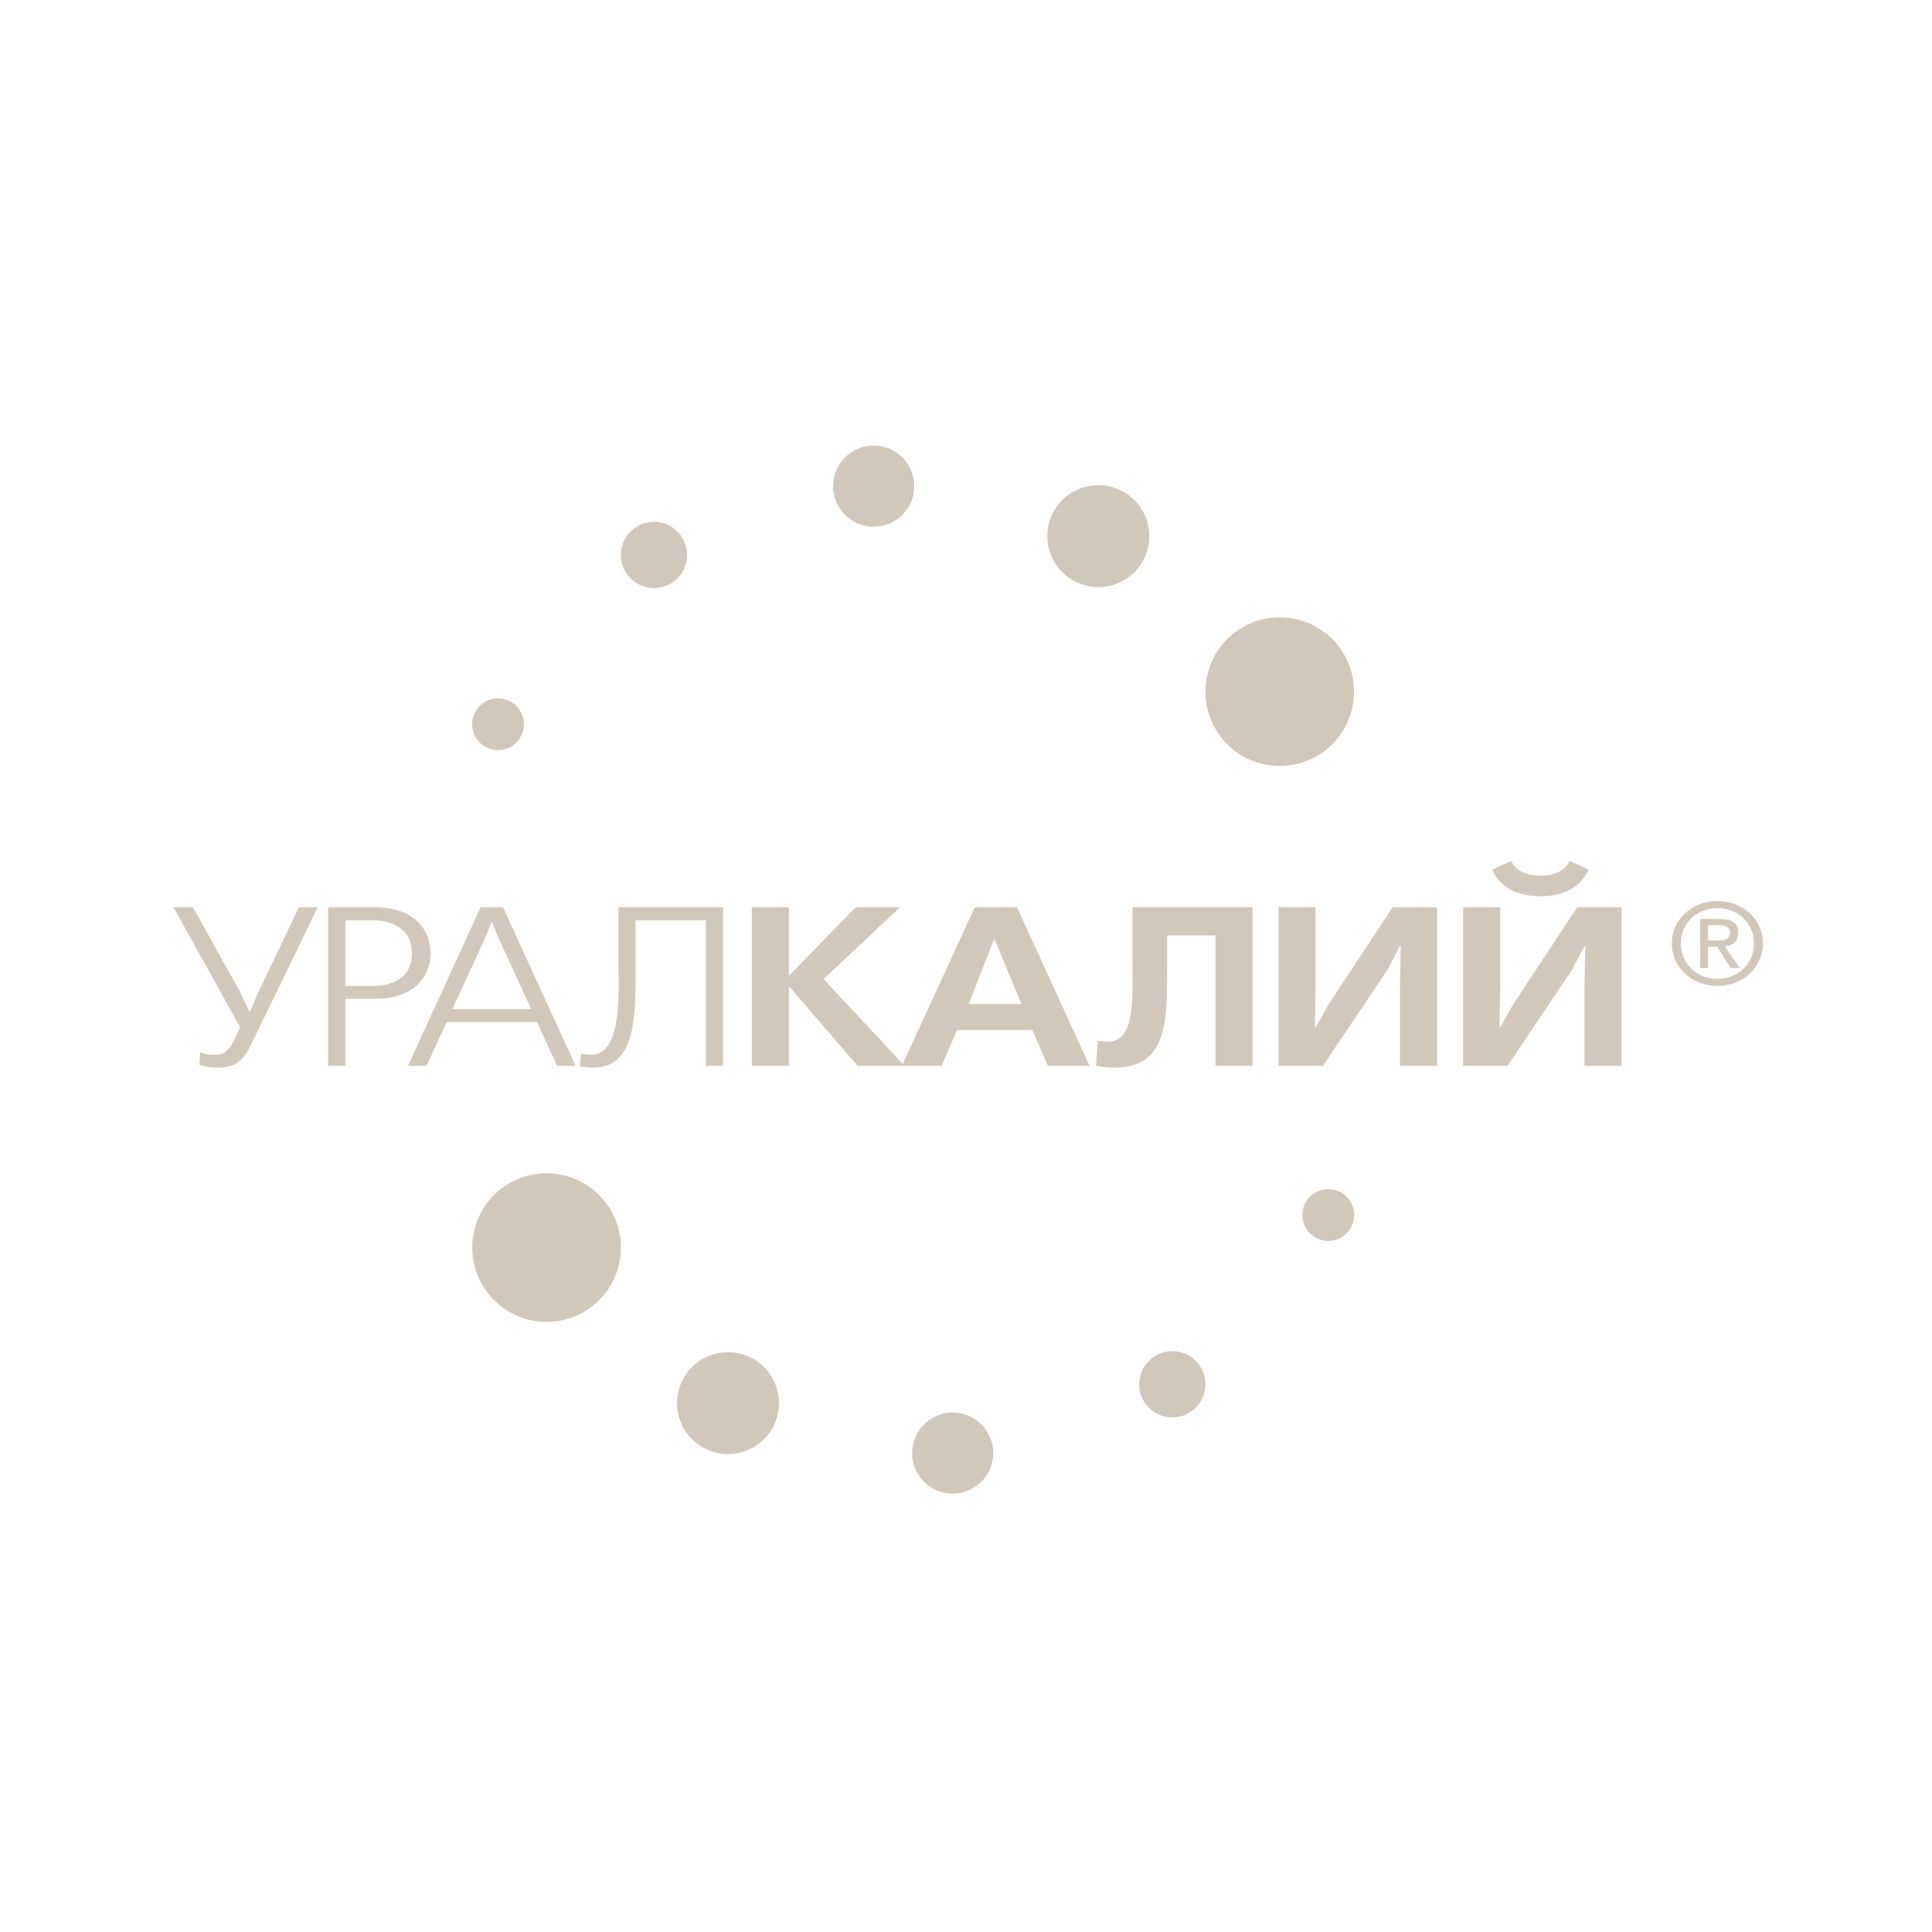 <?xml version="1.0" encoding="UTF-8"?> <!-- Generator: Adobe Illustrator 16.0.0, SVG Export Plug-In . SVG Version: 6.00 Build 0) --> <svg xmlns="http://www.w3.org/2000/svg" xmlns:xlink="http://www.w3.org/1999/xlink" id="Layer_1" x="0px" y="0px" width="300px" height="300px" viewBox="0 0 300 300" xml:space="preserve"> <g> <path fill-rule="evenodd" clip-rule="evenodd" fill="#D1C7BB" d="M29.957,140.889l7.297,13.08l1.458,3.094h0.122l1.257-2.953 l6.323-13.221h2.919l-10.054,20.71c-1.053,2.144-1.945,4.185-5.431,4.185c-0.973,0-1.905-0.105-2.878-0.422l0.122-1.97 c0.811,0.351,1.58,0.388,2.391,0.388c1.5,0,2.229-0.845,3.121-2.777l0.689-1.479l-10.337-18.635H29.957L29.957,140.889z"></path> <path fill-rule="evenodd" clip-rule="evenodd" fill="#D1C7BB" d="M53.63,142.894h4.174c0.73,0,6.161,0.034,6.161,5.099 c0,4.852-4.621,5.098-6.161,5.098H53.63V142.894L53.63,142.894z M50.954,140.889v24.612h2.676v-10.406h4.702 c5.31,0,8.511-2.884,8.511-7.103c0-4.22-3.242-7.104-8.511-7.104H50.954L50.954,140.889z"></path> <path fill-rule="evenodd" clip-rule="evenodd" fill="#D1C7BB" d="M76.41,143.174l0.933,2.321l5.147,11.216H70.249l5.148-11.216 l0.932-2.321H76.41L76.41,143.174z M74.626,140.889l-11.268,24.612h2.878l3.121-6.785h14.025l3.121,6.785h2.878l-11.269-24.612 H74.626L74.626,140.889z"></path> <path fill-rule="evenodd" clip-rule="evenodd" fill="#D1C7BB" d="M112.28,140.889v24.612h-2.675v-22.607H98.702v6.505 c0,8.368,0.122,16.385-6.647,16.385c-0.406,0-1.136-0.036-1.987-0.247l0.162-1.933c0.487,0.104,1.176,0.176,1.621,0.176 c4.904,0,4.175-10.408,4.175-14.486v-8.404H112.28L112.28,140.889z"></path> <polygon fill-rule="evenodd" clip-rule="evenodd" fill="#D1C7BB" points="122.496,140.889 122.496,151.401 122.618,151.401 132.873,140.889 139.724,140.889 127.887,152.035 140.453,165.501 133.157,165.501 122.618,153.266 122.496,153.266 122.496,165.501 116.74,165.501 116.74,140.889 122.496,140.889 "></polygon> <path fill-rule="evenodd" clip-rule="evenodd" fill="#D1C7BB" d="M150.422,155.902l3.931-10.056h0.082l4.175,10.056H150.422 L150.422,155.902z M151.355,140.889l-11.308,24.612h6.162l2.39-5.555h11.713l2.392,5.555h6.486l-11.269-24.612H151.355 L151.355,140.889z"></path> <path fill-rule="evenodd" clip-rule="evenodd" fill="#D1C7BB" d="M194.483,140.889v24.612h-5.756v-20.252h-7.499v4.922 c0,8.264,0.163,15.612-8.269,15.612c-0.933,0-1.986-0.142-2.757-0.282l0.243-3.902c0.364,0.069,1.095,0.176,1.54,0.176 c4.459,0,3.852-7.032,3.852-12.868v-8.018H194.483L194.483,140.889z"></path> <polygon fill-rule="evenodd" clip-rule="evenodd" fill="#D1C7BB" points="204.292,140.889 204.292,153.547 204.171,159.523 204.292,159.523 206.319,155.938 216.251,140.889 223.142,140.889 223.142,165.501 217.386,165.501 217.386,152.809 217.508,146.866 217.386,146.866 215.439,150.594 205.427,165.501 198.537,165.501 198.537,140.889 204.292,140.889 "></polygon> <path fill-rule="evenodd" clip-rule="evenodd" fill="#D1C7BB" d="M232.951,140.889v12.658l-0.121,5.977h0.121l2.026-3.586 l9.931-15.049h6.892v24.612h-5.756v-12.692l0.122-5.942h-0.122l-1.946,3.728l-10.012,14.907h-6.891v-24.612H232.951 L232.951,140.889z M246.691,135.053c-1.661,3.551-5.105,4.113-7.499,4.113c-2.391,0-5.836-0.562-7.498-4.113l2.96-1.371 c1.013,2.181,3.566,2.286,4.538,2.286c0.975,0,3.527-0.105,4.541-2.286L246.691,135.053L246.691,135.053z"></path> <path fill-rule="evenodd" clip-rule="evenodd" fill="#D1C7BB" d="M91.076,203.459c5.372-3.428,6.95-10.562,3.523-15.938 c-3.428-5.379-10.567-6.944-15.941-3.519c-5.364,3.427-6.943,10.561-3.512,15.931C78.572,205.307,85.708,206.886,91.076,203.459 L91.076,203.459z"></path> <path fill-rule="evenodd" clip-rule="evenodd" fill="#D1C7BB" d="M120.065,221.527c2.011-3.875,0.509-8.651-3.368-10.672 c-3.874-2.018-8.651-0.514-10.671,3.361c-2.023,3.874-0.518,8.658,3.36,10.671C113.262,226.911,118.04,225.406,120.065,221.527 L120.065,221.527z"></path> <path fill-rule="evenodd" clip-rule="evenodd" fill="#D1C7BB" d="M154.221,225.369c-0.146-3.476-3.086-6.174-6.559-6.026 c-3.476,0.149-6.173,3.079-6.026,6.559c0.147,3.48,3.085,6.175,6.558,6.027C151.669,231.781,154.369,228.847,154.221,225.369 L154.221,225.369z"></path> <path fill-rule="evenodd" clip-rule="evenodd" fill="#D1C7BB" d="M186.38,212.204c-1.52-2.405-4.699-3.114-7.099-1.597 c-2.396,1.521-3.111,4.699-1.587,7.1c1.519,2.4,4.691,3.108,7.093,1.592C187.188,217.775,187.899,214.603,186.38,212.204 L186.38,212.204z"></path> <path fill-rule="evenodd" clip-rule="evenodd" fill="#D1C7BB" d="M208.127,185.111c-1.966-1.033-4.396-0.279-5.428,1.688 c-1.032,1.968-0.274,4.399,1.69,5.43c1.968,1.028,4.397,0.277,5.43-1.693C210.848,188.57,210.094,186.144,208.127,185.111 L208.127,185.111z"></path> <path fill-rule="evenodd" clip-rule="evenodd" fill="#D1C7BB" d="M192.513,97.669c-5.372,3.426-6.951,10.562-3.522,15.938 c3.428,5.375,10.566,6.944,15.939,3.519c5.364-3.428,6.944-10.562,3.513-15.931C205.016,95.821,197.882,94.241,192.513,97.669 L192.513,97.669z"></path> <path fill-rule="evenodd" clip-rule="evenodd" fill="#D1C7BB" d="M163.525,79.6c-2.016,3.876-0.512,8.652,3.366,10.671 c3.876,2.016,8.65,0.513,10.672-3.362c2.023-3.873,0.519-8.655-3.36-10.67C170.33,74.216,165.549,75.721,163.525,79.6L163.525,79.6 z"></path> <path fill-rule="evenodd" clip-rule="evenodd" fill="#D1C7BB" d="M129.369,75.755c0.149,3.478,3.084,6.175,6.559,6.029 c3.478-0.152,6.174-3.082,6.027-6.56c-0.147-3.478-3.083-6.175-6.558-6.028C131.92,69.345,129.219,72.279,129.369,75.755 L129.369,75.755z"></path> <path fill-rule="evenodd" clip-rule="evenodd" fill="#D1C7BB" d="M97.211,88.926c1.518,2.401,4.695,3.112,7.097,1.593 c2.396-1.52,3.11-4.698,1.588-7.099c-1.519-2.399-4.693-3.108-7.094-1.591C96.401,83.353,95.69,86.525,97.211,88.926L97.211,88.926 z"></path> <path fill-rule="evenodd" clip-rule="evenodd" fill="#D1C7BB" d="M75.462,116.016c1.966,1.034,4.396,0.281,5.43-1.689 c1.03-1.967,0.272-4.398-1.693-5.432c-1.965-1.026-4.396-0.276-5.428,1.694C72.742,112.558,73.496,114.983,75.462,116.016 L75.462,116.016z"></path> <path fill-rule="evenodd" clip-rule="evenodd" fill="#D1C7BB" d="M266.696,139.902c-3.847,0-7.098,2.795-7.098,6.583 c0,3.821,3.251,6.618,7.098,6.618c3.811,0,7.058-2.797,7.058-6.618C273.754,142.697,270.507,139.902,266.696,139.902 L266.696,139.902z M266.696,152.002c-3.196,0-5.688-2.335-5.688-5.517c0-3.131,2.492-5.48,5.688-5.48 c3.161,0,5.658,2.35,5.658,5.48C272.354,149.667,269.857,152.002,266.696,152.002L266.696,152.002z"></path> <path fill-rule="evenodd" clip-rule="evenodd" fill="#D1C7BB" d="M269.911,144.867c0-1.513-0.937-2.17-2.844-2.17h-3.066v7.609 h1.214v-3.299h1.415l2.12,3.299h1.366l-2.292-3.35C269.007,146.816,269.911,146.227,269.911,144.867L269.911,144.867z M265.215,146.034v-2.362h1.67c0.854,0,1.754,0.179,1.754,1.119c0,1.173-0.923,1.243-1.956,1.243H265.215L265.215,146.034z"></path> </g> </svg> 